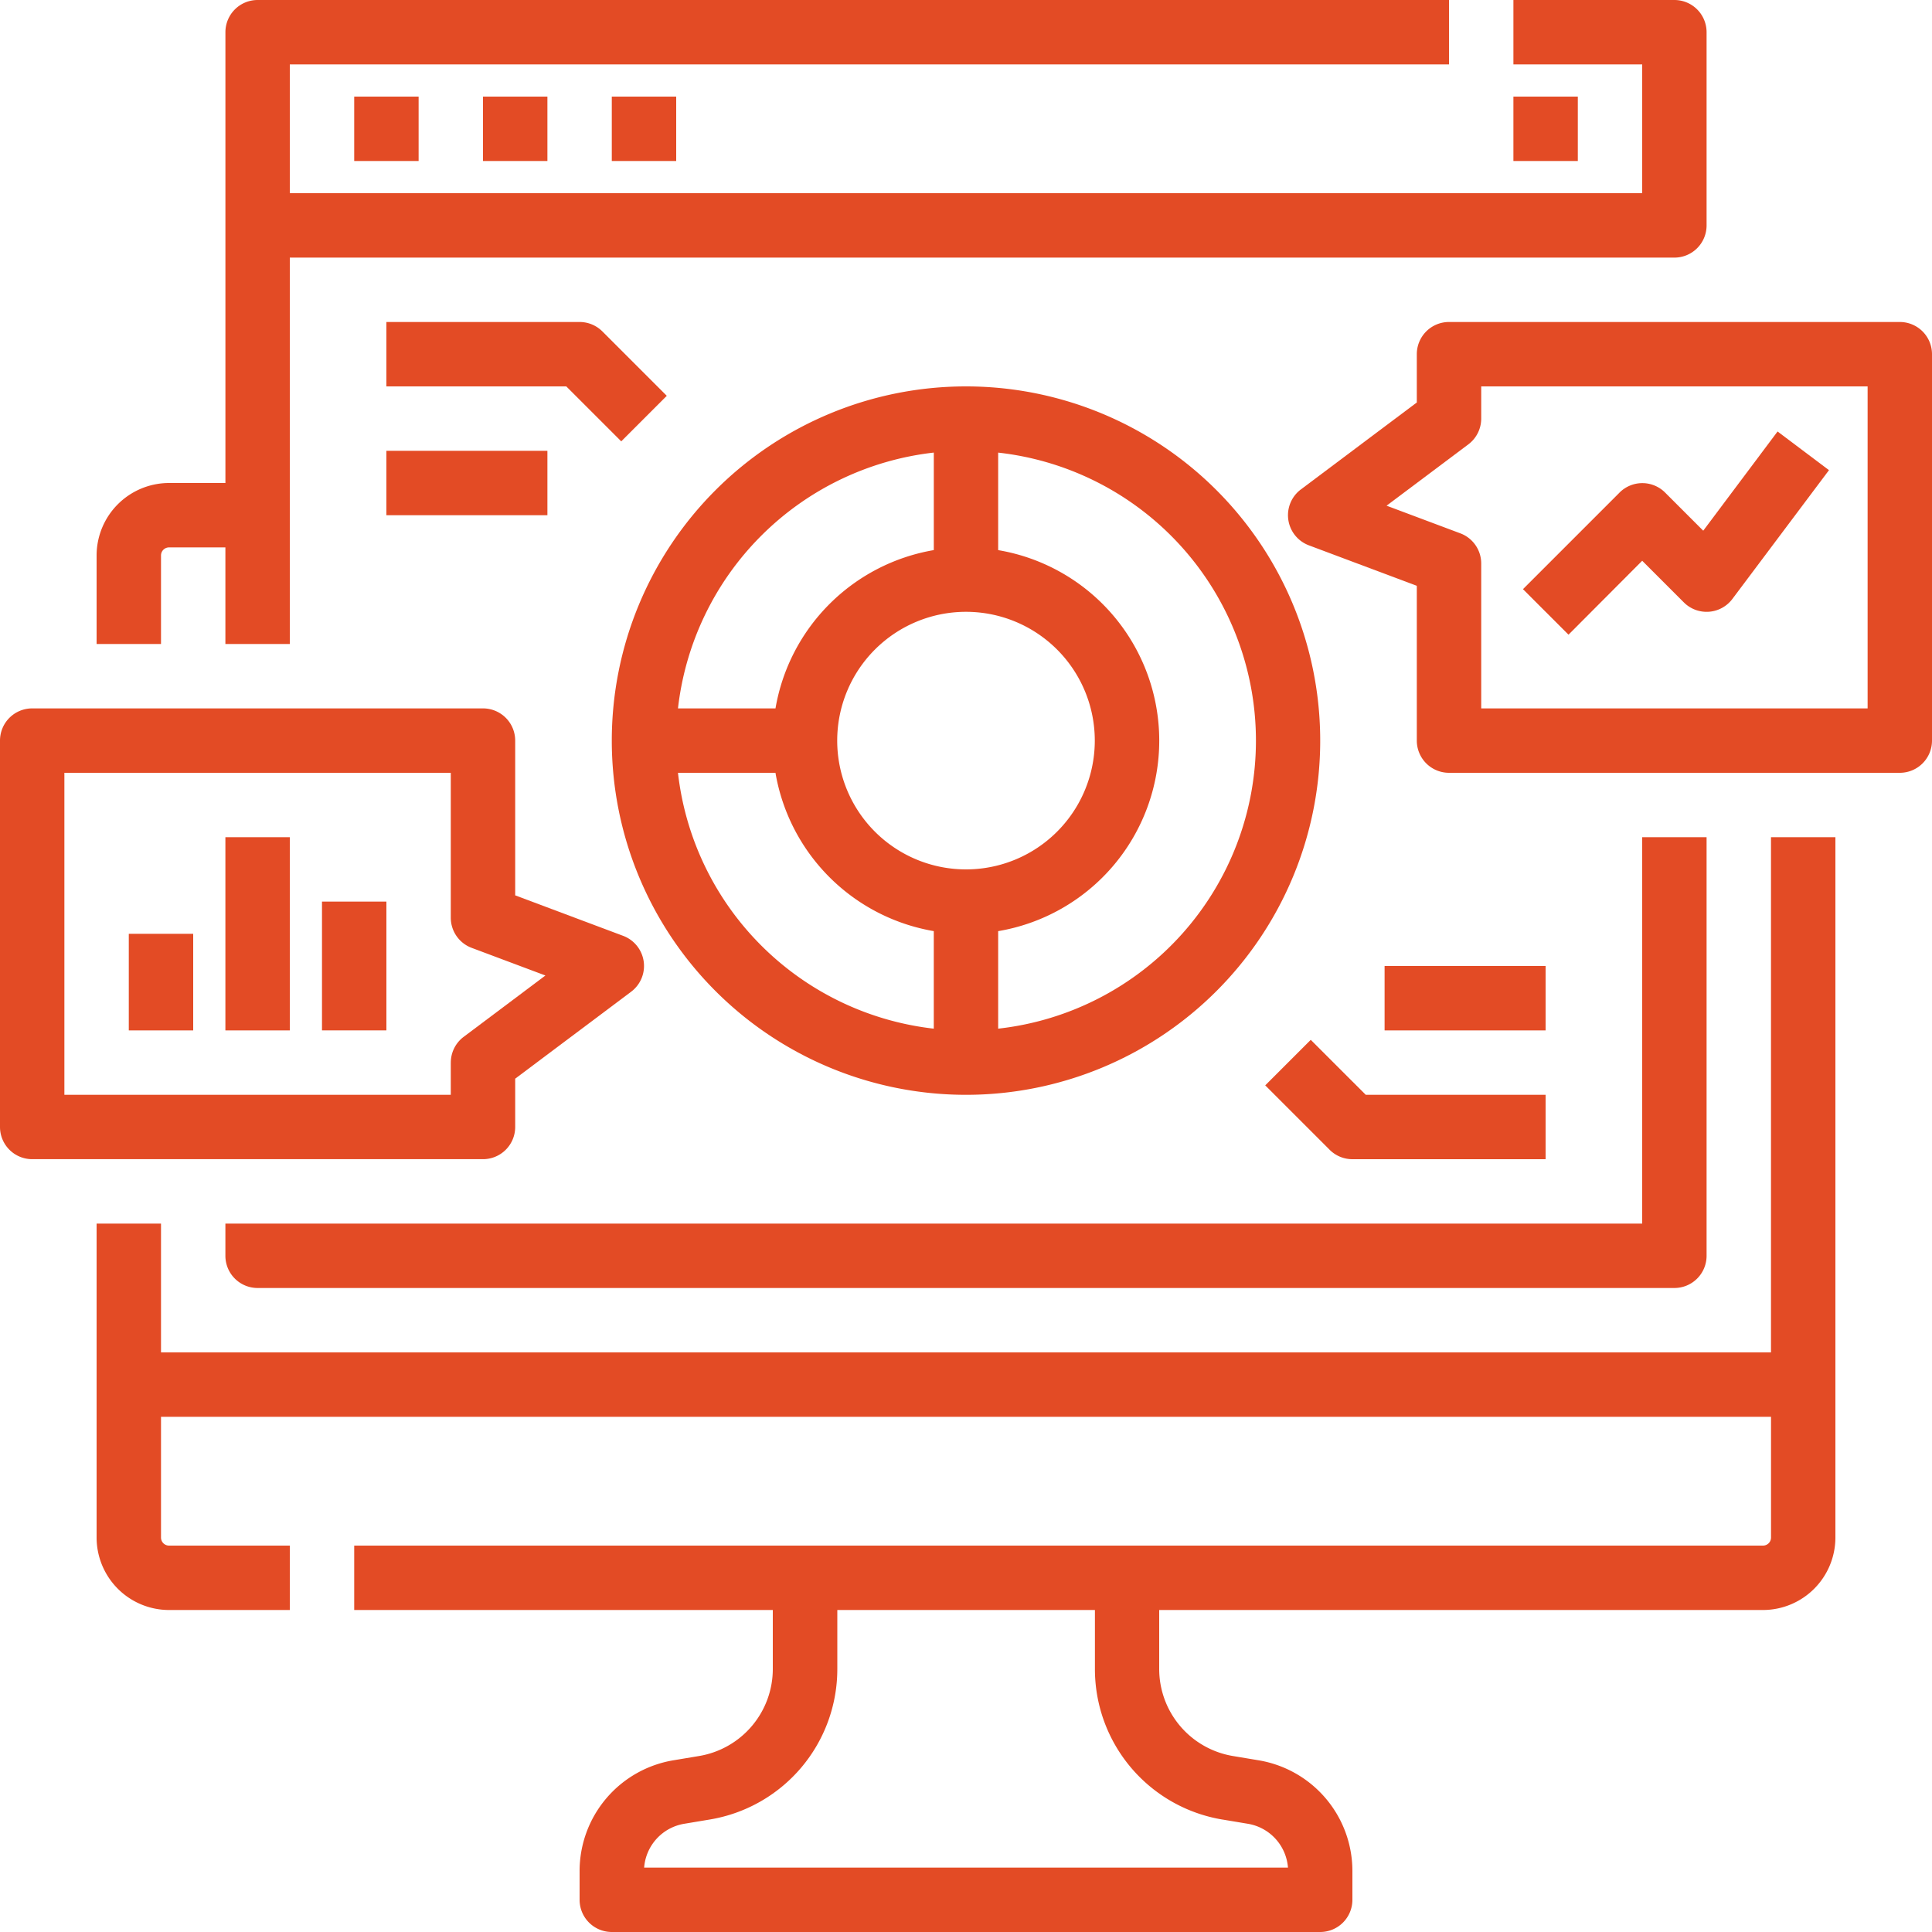<svg xmlns="http://www.w3.org/2000/svg" width="74" height="74" viewBox="0 0 74 74">
  <g id="Group_1536" data-name="Group 1536" transform="translate(-663 -2164)">
    <g id="Insightful" transform="translate(663 2164)">
      <path id="Path_3682" data-name="Path 3682" d="M42.467,37.275a.308.308,0,0,1,.308-.308h2.158v3.7H47.4v-14.8h53.033a1.233,1.233,0,0,0,1.233-1.233v-7.4A1.233,1.233,0,0,0,100.433,16H94.267v2.467H99.2V23.4H47.4V18.467H91.8V16H46.167a1.233,1.233,0,0,0-1.233,1.233V34.5H42.775A2.778,2.778,0,0,0,40,37.275v3.392h2.467Z" transform="translate(-36.3 -16)" fill="#e34b25"/>
      <path id="Path_3683" data-name="Path 3683" d="M104.133,243.733H42.467V238.8H40v12.025a2.778,2.778,0,0,0,2.775,2.775H47.4v-2.467H42.775a.308.308,0,0,1-.308-.308V246.2h61.667v4.625a.308.308,0,0,1-.308.308H49.867V253.6H65.9v2.249a3.381,3.381,0,0,1-2.834,3.345l-.959.16a4.3,4.3,0,0,0-3.607,4.258V264.7a1.233,1.233,0,0,0,1.233,1.233H86.867A1.233,1.233,0,0,0,88.1,264.7v-1.088a4.3,4.3,0,0,0-3.607-4.258l-.959-.16a3.381,3.381,0,0,1-2.834-3.346V253.6h23.125a2.778,2.778,0,0,0,2.775-2.775V224h-2.467Zm-21,17.894.959.16a1.844,1.844,0,0,1,1.54,1.68H60.972a1.843,1.843,0,0,1,1.54-1.68l.959-.16a5.84,5.84,0,0,0,4.9-5.779V253.6h9.867v2.249A5.84,5.84,0,0,0,83.129,261.627Z" transform="translate(-36.3 -191.933)" fill="#e34b25"/>
      <path id="Path_3684" data-name="Path 3684" d="M72,240.033a1.233,1.233,0,0,0,1.233,1.233H127.5a1.233,1.233,0,0,0,1.233-1.233V224h-2.467v14.8H72Z" transform="translate(-63.367 -191.933)" fill="#e34b25"/>
      <path id="Path_3685" data-name="Path 3685" d="M181.567,112a13.567,13.567,0,1,0,13.567,13.567A13.567,13.567,0,0,0,181.567,112Zm0,18.5a4.933,4.933,0,1,1,4.933-4.933,4.933,4.933,0,0,1-4.933,4.933Zm-1.233-15.965v3.735a7.419,7.419,0,0,0-6.064,6.064h-3.735A11.123,11.123,0,0,1,180.333,114.535Zm-9.8,12.265h3.735a7.419,7.419,0,0,0,6.064,6.064V136.6A11.123,11.123,0,0,1,170.535,126.8Zm12.265,9.8v-3.735a7.4,7.4,0,0,0,0-14.594v-3.735a11.1,11.1,0,0,1,0,22.064Z" transform="translate(-144.567 -97.2)" fill="#e34b25"/>
      <path id="Path_3686" data-name="Path 3686" d="M120.995,100.572l1.744-1.744-2.467-2.467A1.233,1.233,0,0,0,119.4,96H112v2.467h6.889Z" transform="translate(-97.2 -83.667)" fill="#e34b25"/>
      <path id="Path_3687" data-name="Path 3687" d="M112,128h6.167v2.467H112Z" transform="translate(-97.2 -110.733)" fill="#e34b25"/>
      <path id="Path_3688" data-name="Path 3688" d="M332.087,274.343l-1.744,1.744,2.467,2.467a1.233,1.233,0,0,0,.872.361h7.4v-2.467h-6.889Z" transform="translate(-281.882 -234.515)" fill="#e34b25"/>
      <path id="Path_3689" data-name="Path 3689" d="M360,256h6.167v2.467H360Z" transform="translate(-306.967 -219)" fill="#e34b25"/>
      <path id="Path_3690" data-name="Path 3690" d="M104,40h2.467v2.467H104Z" transform="translate(-90.433 -36.3)" fill="#e34b25"/>
      <path id="Path_3691" data-name="Path 3691" d="M136,40h2.467v2.467H136Z" transform="translate(-117.5 -36.3)" fill="#e34b25"/>
      <path id="Path_3692" data-name="Path 3692" d="M168,40h2.467v2.467H168Z" transform="translate(-144.567 -36.3)" fill="#e34b25"/>
      <path id="Path_3693" data-name="Path 3693" d="M392,40h2.467v2.467H392Z" transform="translate(-334.033 -36.3)" fill="#e34b25"/>
      <path id="Path_3694" data-name="Path 3694" d="M35.733,208.033v-1.85l4.44-3.33a1.233,1.233,0,0,0-.307-2.142l-4.133-1.55v-5.929A1.233,1.233,0,0,0,34.5,192H17.233A1.233,1.233,0,0,0,16,193.233v14.8a1.233,1.233,0,0,0,1.233,1.233H34.5A1.233,1.233,0,0,0,35.733,208.033Zm-2.467-2.467V206.8h-14.8V194.467h14.8v5.55a1.233,1.233,0,0,0,.8,1.155l2.825,1.059L33.76,204.58A1.233,1.233,0,0,0,33.267,205.567Z" transform="translate(-16 -164.867)" fill="#e34b25"/>
      <path id="Path_3695" data-name="Path 3695" d="M48,248h2.467v3.7H48Z" transform="translate(-43.067 -212.233)" fill="#e34b25"/>
      <path id="Path_3696" data-name="Path 3696" d="M72,224h2.467v7.4H72Z" transform="translate(-63.367 -191.933)" fill="#e34b25"/>
      <path id="Path_3697" data-name="Path 3697" d="M96,240h2.467v4.933H96Z" transform="translate(-83.667 -205.467)" fill="#e34b25"/>
      <path id="Path_3698" data-name="Path 3698" d="M359.433,96H342.166a1.233,1.233,0,0,0-1.233,1.233v1.85l-4.44,3.33a1.233,1.233,0,0,0,.307,2.142l4.133,1.55v5.929a1.233,1.233,0,0,0,1.233,1.233h17.267a1.233,1.233,0,0,0,1.233-1.233v-14.8A1.233,1.233,0,0,0,359.433,96ZM358.2,110.8H343.4v-5.55a1.233,1.233,0,0,0-.8-1.155l-2.825-1.059,3.132-2.349a1.233,1.233,0,0,0,.493-.987V98.467h14.8Z" transform="translate(-286.666 -83.667)" fill="#e34b25"/>
      <path id="Path_3699" data-name="Path 3699" d="M398.915,128.151l1.595,1.595a1.233,1.233,0,0,0,1.859-.132l3.7-4.933L404.1,123.2l-2.847,3.8-1.461-1.461a1.233,1.233,0,0,0-1.744,0l-3.7,3.7,1.744,1.744Z" transform="translate(-336.015 -106.673)" fill="#e34b25"/>
    </g>
  </g>
</svg>
